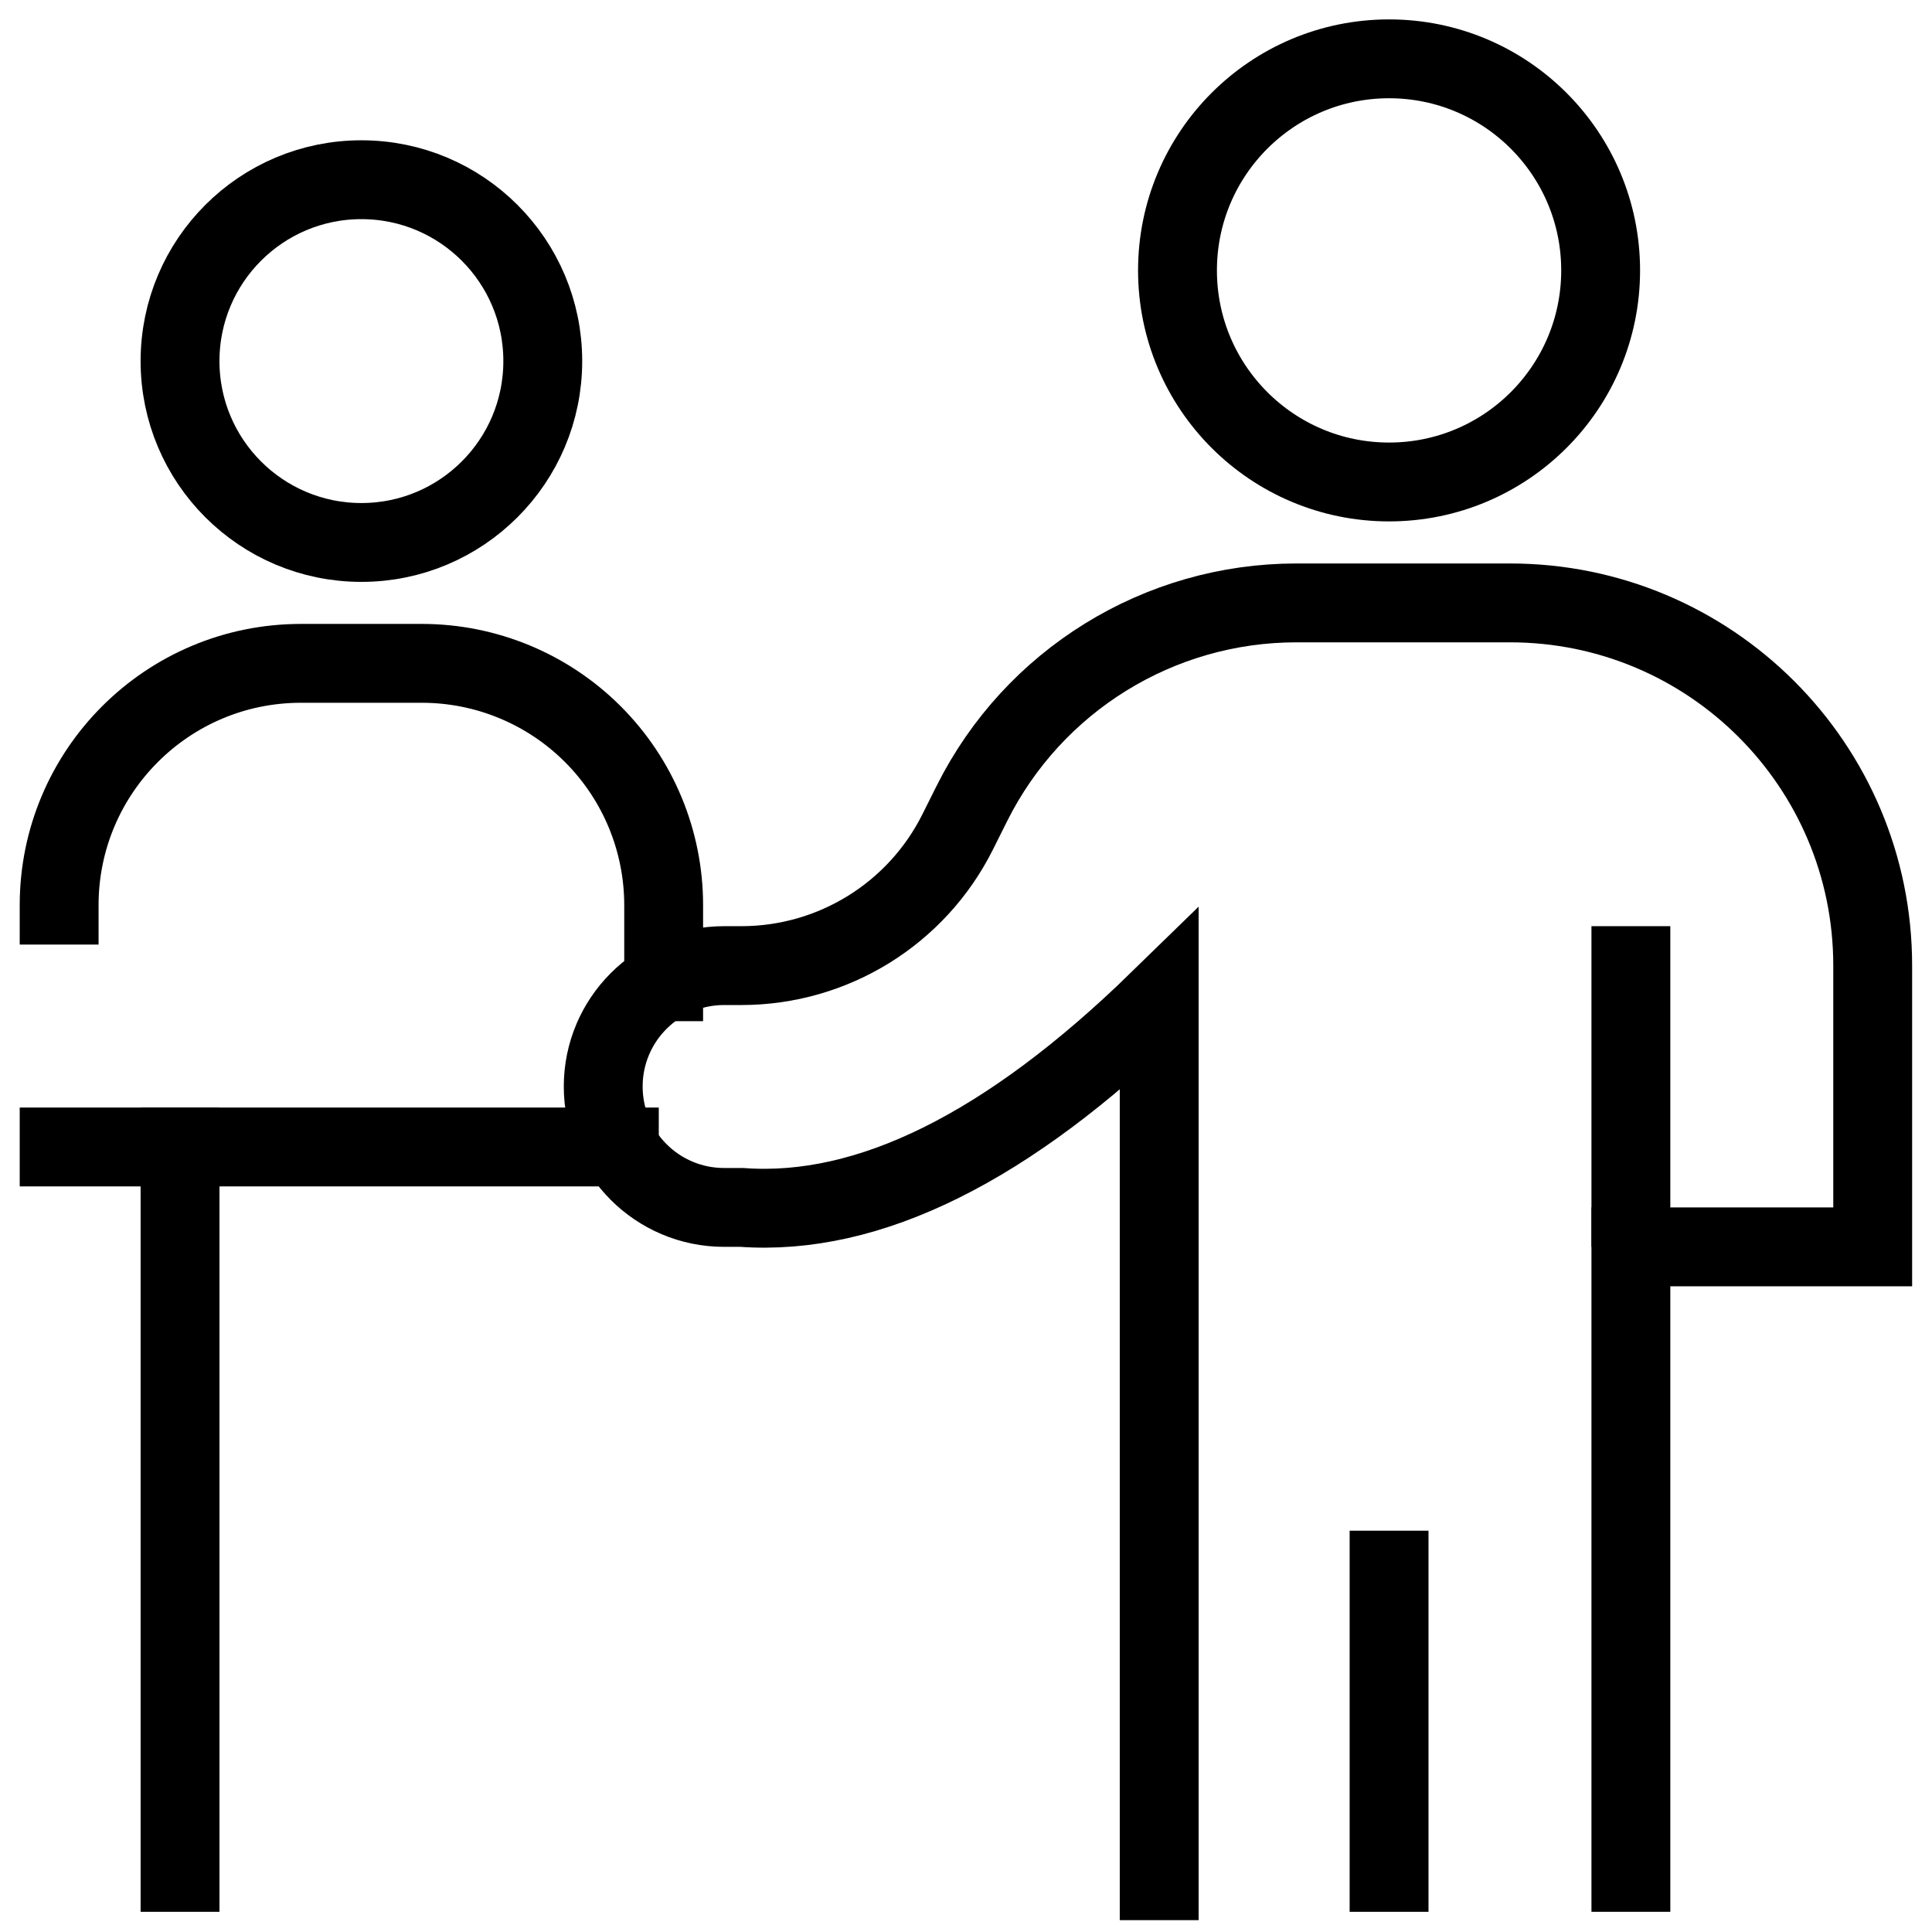 <?xml version="1.0" encoding="UTF-8"?>
<svg width="49px" height="49px" viewBox="0 0 49 49" version="1.1" xmlns="http://www.w3.org/2000/svg" xmlns:xlink="http://www.w3.org/1999/xlink">
    <title>Group 6</title>
    <g id="Pages" stroke="none" stroke-width="1" fill="none" fill-rule="evenodd" stroke-linecap="square">
        <g id="Dla_zwiedzajacych_v3" transform="translate(-1128, -377)" stroke="#000000" stroke-width="2">
            <g id="Group-2" transform="translate(1102.5, 349)">
                <g id="Group-6" transform="translate(27, 29.492)">
                    <circle id="Oval" cx="33.73" cy="5.366" r="5.366"></circle>
                    <line x1="33.73" y1="38.33" x2="33.73" y2="45.996" id="Path"></line>
                    <path d="M39.863,45.996 L39.863,30.131 L45.996,30.131 L45.996,22.998 C45.996,17.917 41.877,13.799 36.797,13.799 L31.379,13.799 C27.895,13.799 24.71,15.767 23.151,18.883 L22.789,19.607 C21.752,21.683 19.632,22.995 17.311,22.998 L16.865,22.998 C15.172,22.998 13.799,24.371 13.799,26.064 C13.799,27.758 15.172,29.131 16.865,29.131 L17.311,29.131 C20.534,29.365 24.064,27.613 27.9,23.874 L27.9,46.208" id="Path"></path>
                    <line x1="39.863" y1="29.131" x2="39.863" y2="22.998" id="Path"></line>
                    <circle id="Oval" cx="7.666" cy="7.666" r="4.6"></circle>
                    <path d="M0,21.465 C0,18.078 2.746,15.332 6.133,15.332 L9.199,15.332 C10.826,15.332 12.386,15.978 13.536,17.128 C14.686,18.278 15.332,19.838 15.332,21.465 L15.332,23.407" id="Path"></path>
                    <line x1="0" y1="27.598" x2="14.208" y2="27.598" id="Path"></line>
                    <line x1="3.066" y1="45.996" x2="3.066" y2="27.598" id="Path"></line>
                </g>
            </g>
        </g>
    </g>
</svg>